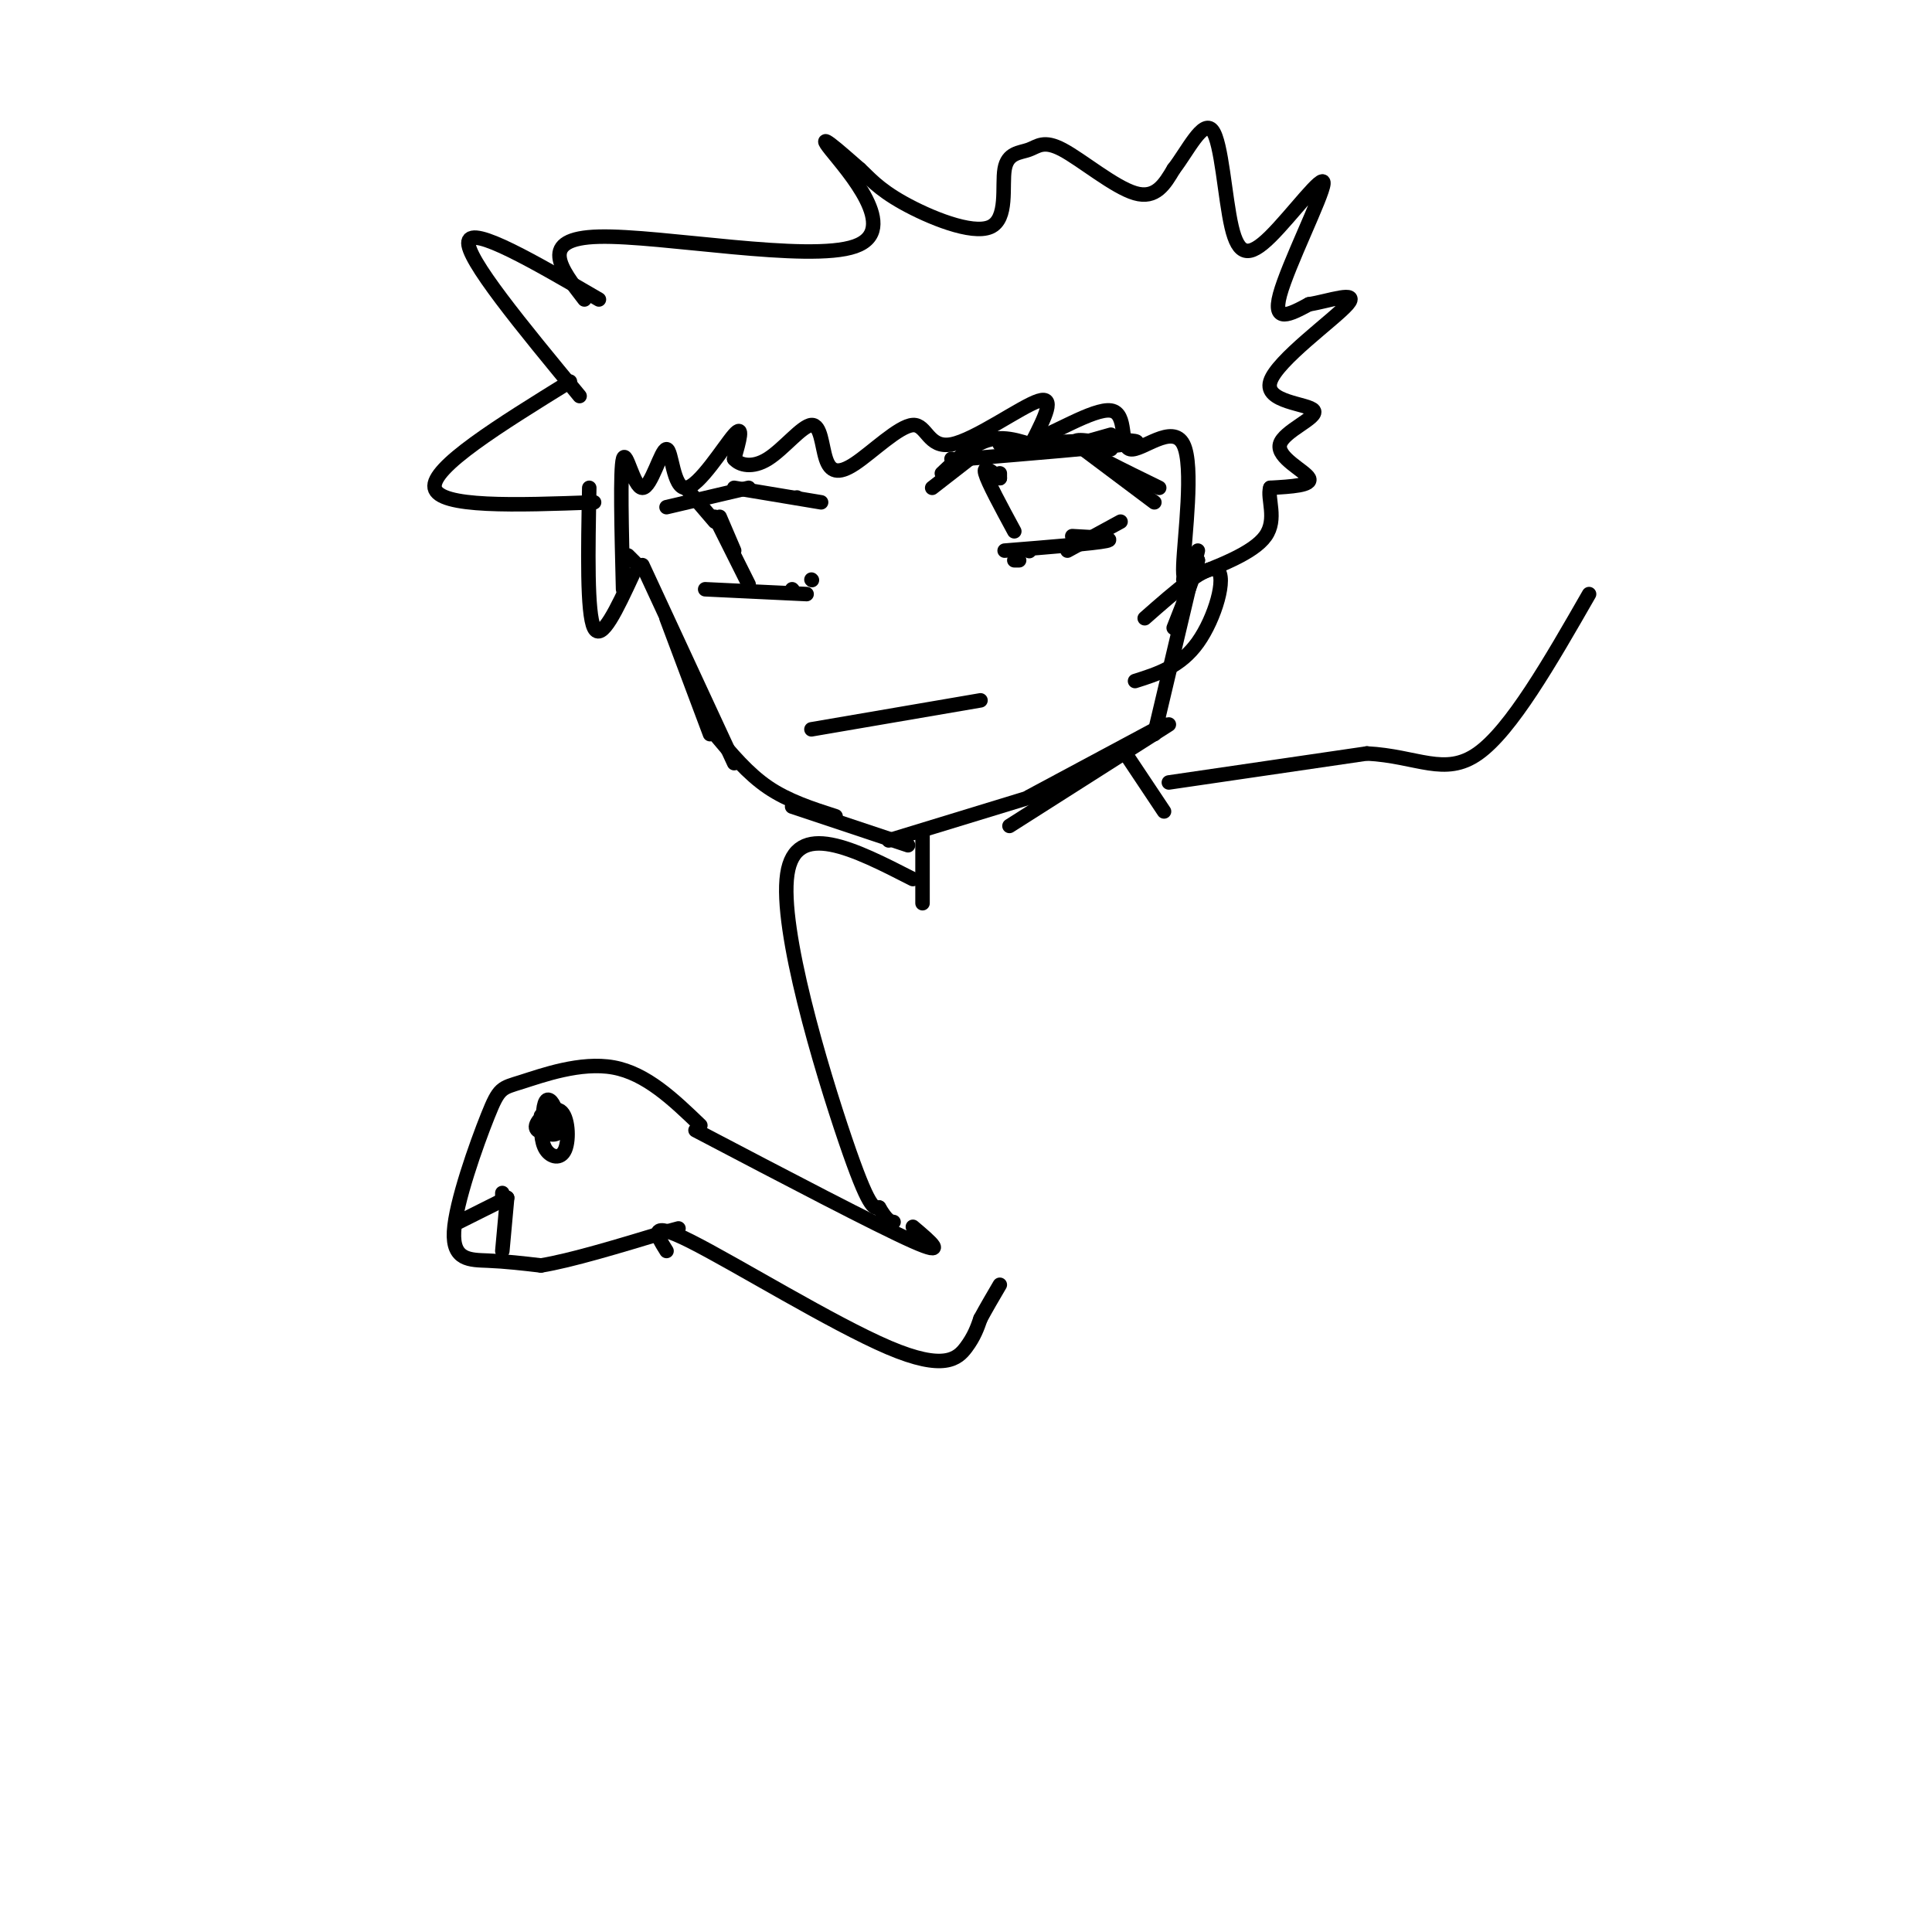 <svg viewBox='0 0 400 400' version='1.1' xmlns='http://www.w3.org/2000/svg' xmlns:xlink='http://www.w3.org/1999/xlink'><g fill='none' stroke='#000000' stroke-width='3' stroke-linecap='round' stroke-linejoin='round'><path d='M138,128c0.000,0.000 9.000,24.000 9,24'/><path d='M133,117c0.000,0.000 19.000,41.000 19,41'/><path d='M148,152c3.417,4.083 6.833,8.167 11,11c4.167,2.833 9.083,4.417 14,6'/><path d='M164,167c0.000,0.000 24.000,8.000 24,8'/><path d='M184,174c0.000,0.000 36.000,-11.000 36,-11'/><path d='M209,171c0.000,0.000 33.000,-21.000 33,-21'/><path d='M213,165c0.000,0.000 28.000,-15.000 28,-15'/><path d='M239,152c0.000,0.000 9.000,-38.000 9,-38'/><path d='M245,125c0.000,0.000 0.100,0.100 0.1,0.1'/><path d='M132,117c0.000,0.000 -2.000,-2.000 -2,-2'/><path d='M202,94c0.000,0.000 -9.000,7.000 -9,7'/><path d='M195,98c3.250,-3.083 6.500,-6.167 10,-7c3.500,-0.833 7.250,0.583 11,2'/><path d='M216,93c4.167,-0.167 9.083,-1.583 14,-3'/><path d='M230,92c0.000,0.000 0.000,1.000 0,1'/><path d='M230,92c-4.333,-0.750 -8.667,-1.500 -7,0c1.667,1.500 9.333,5.250 17,9'/><path d='M197,95c0.000,0.000 0.100,0.100 0.1,0.1'/><path d='M200,95c14.000,-1.167 28.000,-2.333 33,-3c5.000,-0.667 1.000,-0.833 -3,-1'/><path d='M207,92c0.000,0.000 25.000,-1.000 25,-1'/><path d='M223,92c0.000,0.000 16.000,12.000 16,12'/><path d='M229,92c0.000,0.000 0.100,0.100 0.1,0.1'/><path d='M208,114c9.333,-0.750 18.667,-1.500 21,-2c2.333,-0.500 -2.333,-0.750 -7,-1'/><path d='M213,114c0.000,0.000 0.100,0.100 0.1,0.1'/><path d='M221,114c0.000,0.000 11.000,-6.000 11,-6'/><path d='M211,116c0.000,0.000 -1.000,0.000 -1,0'/><path d='M207,99c0.000,0.000 0.000,-1.000 0,-1'/><path d='M207,99c-1.750,-1.417 -3.500,-2.833 -3,-1c0.500,1.833 3.250,6.917 6,12'/><path d='M138,105c0.000,0.000 17.000,-4.000 17,-4'/><path d='M152,101c0.000,0.000 18.000,3.000 18,3'/><path d='M165,103c0.000,0.000 0.100,0.100 0.1,0.1'/><path d='M146,122c0.000,0.000 21.000,1.000 21,1'/><path d='M164,122c0.000,0.000 0.100,0.100 0.1,0.1'/><path d='M168,120c0.000,0.000 0.100,0.100 0.1,0.1'/><path d='M149,107c0.000,0.000 3.000,7.000 3,7'/><path d='M168,151c0.000,0.000 35.000,-6.000 35,-6'/><path d='M148,107c0.000,0.000 7.000,14.000 7,14'/><path d='M148,108c0.000,0.000 -6.000,-7.000 -6,-7'/><path d='M124,62c-13.167,-7.667 -26.333,-15.333 -27,-12c-0.667,3.333 11.167,17.667 23,32'/><path d='M118,79c-14.417,8.917 -28.833,17.833 -28,22c0.833,4.167 16.917,3.583 33,3'/><path d='M122,101c-0.250,13.000 -0.500,26.000 1,29c1.500,3.000 4.750,-4.000 8,-11'/><path d='M121,62c-4.911,-6.339 -9.821,-12.679 3,-13c12.821,-0.321 43.375,5.375 53,2c9.625,-3.375 -1.679,-15.821 -5,-20c-3.321,-4.179 1.339,-0.089 6,4'/><path d='M178,35c1.905,1.720 3.669,4.020 9,7c5.331,2.980 14.231,6.639 18,5c3.769,-1.639 2.408,-8.577 3,-12c0.592,-3.423 3.138,-3.330 5,-4c1.862,-0.670 3.040,-2.104 7,0c3.960,2.104 10.703,7.744 15,9c4.297,1.256 6.149,-1.872 8,-5'/><path d='M243,35c2.877,-3.693 6.071,-10.426 8,-8c1.929,2.426 2.594,14.009 4,20c1.406,5.991 3.552,6.389 8,2c4.448,-4.389 11.198,-13.566 11,-11c-0.198,2.566 -7.342,16.876 -9,23c-1.658,6.124 2.171,4.062 6,2'/><path d='M271,63c3.897,-0.587 10.638,-3.054 8,0c-2.638,3.054 -14.657,11.631 -16,16c-1.343,4.369 7.991,4.532 9,6c1.009,1.468 -6.305,4.241 -7,7c-0.695,2.759 5.230,5.502 6,7c0.770,1.498 -3.615,1.749 -8,2'/><path d='M263,101c-0.711,2.133 1.511,6.467 -1,10c-2.511,3.533 -9.756,6.267 -17,9'/><path d='M129,122c-0.312,-12.424 -0.625,-24.849 0,-27c0.625,-2.151 2.187,5.971 4,6c1.813,0.029 3.878,-8.033 5,-8c1.122,0.033 1.302,8.163 4,8c2.698,-0.163 7.914,-8.618 10,-11c2.086,-2.382 1.043,1.309 0,5'/><path d='M152,95c1.075,1.296 3.762,2.037 7,0c3.238,-2.037 7.026,-6.852 9,-7c1.974,-0.148 2.134,4.373 3,7c0.866,2.627 2.439,3.361 6,1c3.561,-2.361 9.109,-7.819 12,-8c2.891,-0.181 3.124,4.913 8,4c4.876,-0.913 14.393,-7.832 18,-9c3.607,-1.168 1.303,3.416 -1,8'/><path d='M214,91c3.408,-0.731 12.427,-6.558 16,-6c3.573,0.558 1.700,7.500 4,8c2.300,0.500 8.773,-5.442 11,-1c2.227,4.442 0.208,19.269 0,25c-0.208,5.731 1.396,2.365 3,-1'/><path d='M248,116c-0.333,2.167 -2.667,8.083 -5,14'/><path d='M237,128c6.489,-5.711 12.978,-11.422 15,-10c2.022,1.422 -0.422,9.978 -4,15c-3.578,5.022 -8.289,6.511 -13,8'/><path d='M233,156c0.000,0.000 8.000,12.000 8,12'/><path d='M191,173c0.000,0.000 0.000,14.000 0,14'/><path d='M145,233c-5.601,-5.382 -11.203,-10.763 -18,-12c-6.797,-1.237 -14.791,1.671 -19,3c-4.209,1.329 -4.633,1.078 -7,7c-2.367,5.922 -6.676,18.018 -7,24c-0.324,5.982 3.336,5.852 7,6c3.664,0.148 7.332,0.574 11,1'/><path d='M112,262c6.167,-1.000 16.083,-4.000 26,-7'/><path d='M138,255c4.333,-1.167 2.167,-0.583 0,0'/><path d='M112,231c-0.014,2.695 -0.028,5.391 1,7c1.028,1.609 3.099,2.133 4,0c0.901,-2.133 0.633,-6.922 -1,-8c-1.633,-1.078 -4.632,1.556 -5,3c-0.368,1.444 1.895,1.698 3,1c1.105,-0.698 1.053,-2.349 1,-4'/><path d='M115,230c-0.244,-1.426 -1.354,-2.990 -2,-2c-0.646,0.990 -0.828,4.536 0,6c0.828,1.464 2.665,0.847 3,0c0.335,-0.847 -0.833,-1.923 -2,-3'/><path d='M95,253c0.000,0.000 10.000,-5.000 10,-5'/><path d='M104,247c0.000,0.000 0.000,2.000 0,2'/><path d='M105,248c0.000,0.000 -1.000,11.000 -1,11'/><path d='M144,234c18.750,9.833 37.500,19.667 45,23c7.500,3.333 3.750,0.167 0,-3'/><path d='M189,182c-12.156,-6.222 -24.311,-12.444 -26,-1c-1.689,11.444 7.089,40.556 12,55c4.911,14.444 5.956,14.222 7,14'/><path d='M182,250c1.667,2.833 2.333,2.917 3,3'/><path d='M138,259c-2.065,-3.298 -4.131,-6.595 5,-2c9.131,4.595 29.458,17.083 41,22c11.542,4.917 14.298,2.262 16,0c1.702,-2.262 2.351,-4.131 3,-6'/><path d='M203,273c1.167,-2.167 2.583,-4.583 4,-7'/><path d='M242,162c0.000,0.000 41.000,-6.000 41,-6'/><path d='M283,156c10.467,0.533 16.133,4.867 23,0c6.867,-4.867 14.933,-18.933 23,-33'/></g>
</svg>